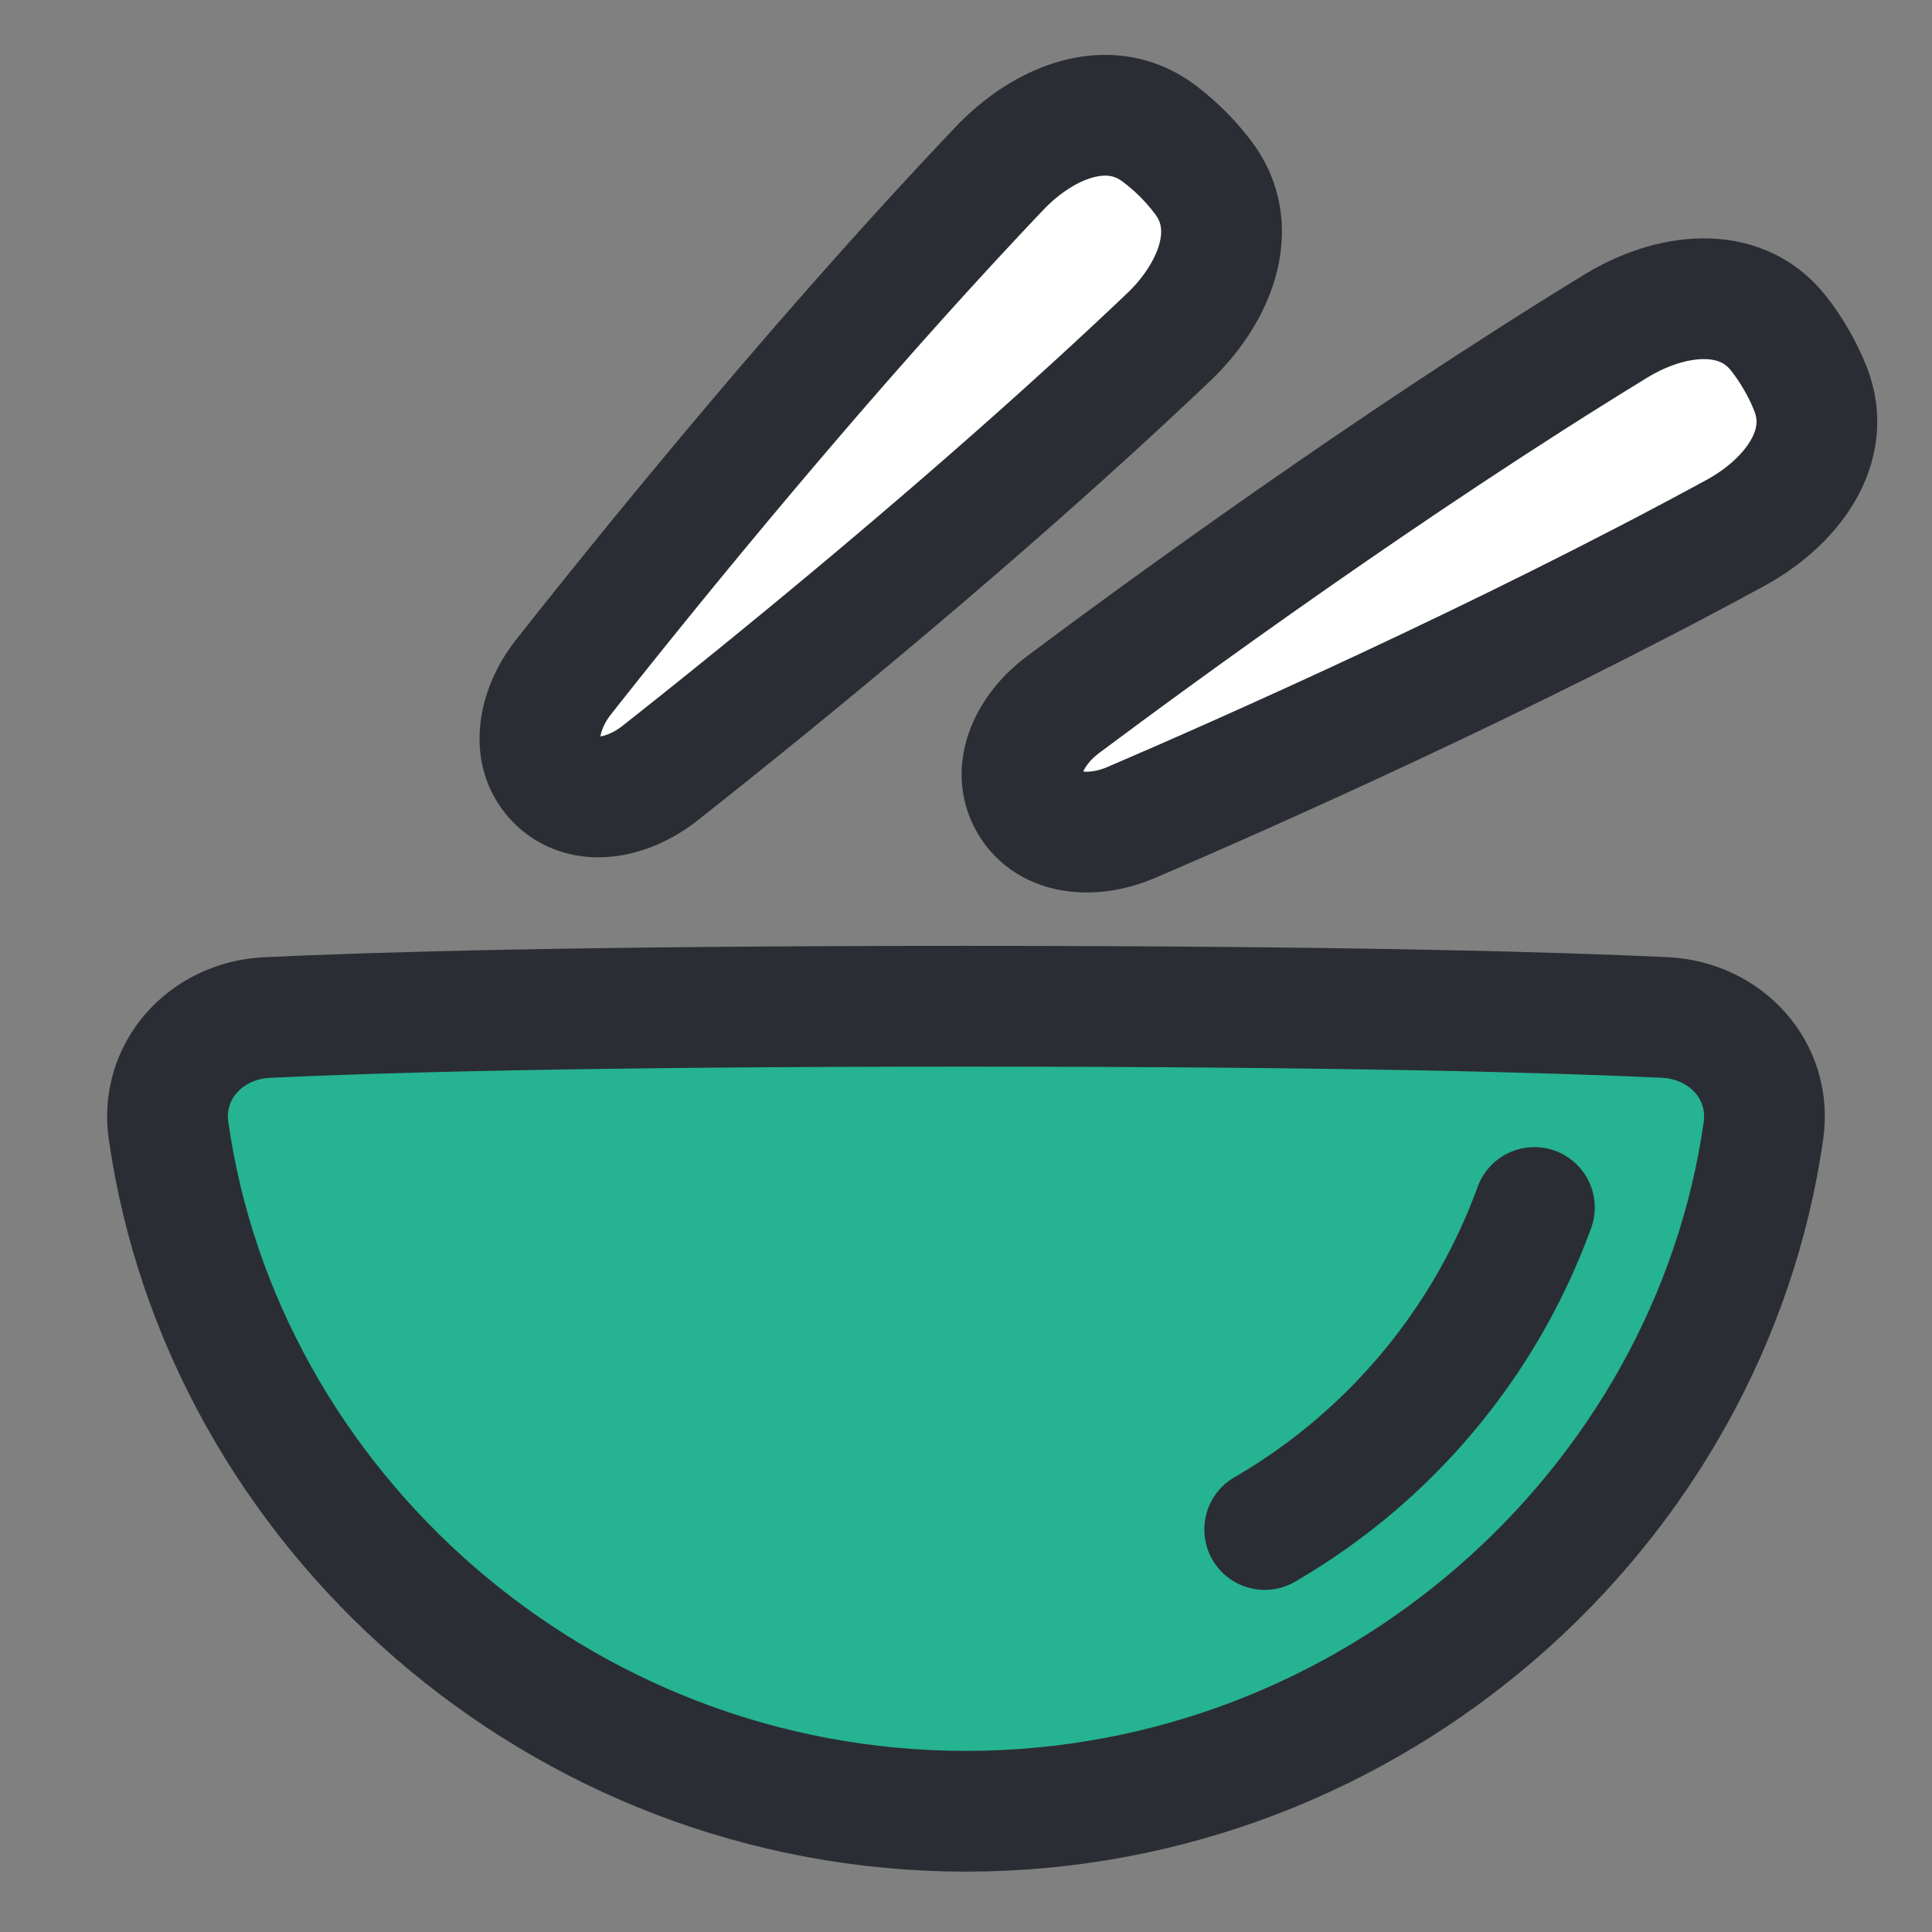 <svg xmlns="http://www.w3.org/2000/svg" fill="none" viewBox="0 0 48 48" stroke-width="3" height="24" width="24"><rect x="0" y="0" width="48" height="48" fill="#808080" stroke="none"/><g id="bowl-chop-stick--cook-soup-bowl-chopsticks-cooking-nutrition-asian-food-kitchenware"><path id="Vector 177 (Stroke)" fill="#ffffff" fill-rule="evenodd" d="M13.828 19.385c-.692-.692-.434-1.794.172-2.563 1.892-2.4 6.314-7.889 10.836-12.642 1.078-1.133 2.687-1.81 3.942-.877a5.483 5.483 0 0 1 1.132 1.132c.932 1.256.256 2.865-.877 3.943-4.753 4.522-10.242 8.944-12.642 10.836-.769.606-1.87.864-2.563.171Z" clip-rule="evenodd"></path><path id="Vector 177 (Stroke)_2" fill="#ffffff" fill-rule="evenodd" d="M25.579 19.939c-.49-.848.044-1.846.829-2.431 2.449-1.83 8.14-5.986 13.739-9.408 1.334-.815 3.063-1.051 4.034.174.155.195.306.416.45.665.144.249.259.49.35.722.576 1.454-.493 2.833-1.867 3.58-5.761 3.139-12.207 5.99-15.015 7.196-.9.386-2.03.35-2.52-.498Z" clip-rule="evenodd"></path><path id="Ellipse 20" fill="#25b391" d="M4.188 28.095C5.528 37.474 13.888 45 24 45c10.112 0 18.472-7.526 19.812-16.905.214-1.498-.937-2.744-2.449-2.816C38.651 25.151 33.446 25 24 25c-9.445 0-14.65.151-17.363.28-1.511.07-2.663 1.317-2.45 2.815Z"></path><path id="Ellipse 18" stroke="#2b2d34" stroke-linecap="round" stroke-linejoin="round" d="M4.188 28.095C5.528 37.474 13.888 45 24 45c10.112 0 18.472-7.526 19.812-16.905.214-1.498-.937-2.744-2.449-2.816C38.651 25.151 33.446 25 24 25c-9.445 0-14.65.151-17.363.28-1.511.07-2.663 1.317-2.45 2.815Z"></path><path id="Ellipse 19" stroke="#2b2d34" stroke-linecap="round" stroke-linejoin="round" d="M38.121 30a15.303 15.303 0 0 1-6.7 8"></path><path id="Vector 177 (Stroke)_3" fill-rule="evenodd" stroke="#2b2d34" stroke-linecap="round" stroke-linejoin="round" d="M13.828 19.385c-.692-.692-.434-1.794.172-2.563 1.892-2.4 6.314-7.889 10.836-12.642 1.078-1.133 2.687-1.81 3.942-.877a5.483 5.483 0 0 1 1.132 1.132c.932 1.256.256 2.865-.877 3.943-4.753 4.522-10.242 8.944-12.642 10.836-.769.606-1.87.864-2.563.171Z" clip-rule="evenodd"></path><path id="Vector 177 (Stroke)_4" fill-rule="evenodd" stroke="#2b2d34" stroke-linecap="round" stroke-linejoin="round" d="M25.579 19.939c-.49-.848.044-1.846.829-2.431 2.449-1.83 8.14-5.986 13.739-9.408 1.334-.815 3.063-1.051 4.034.174.155.195.306.416.45.665.144.249.259.49.35.722.576 1.454-.493 2.833-1.867 3.58-5.761 3.139-12.207 5.99-15.015 7.196-.9.386-2.03.35-2.52-.498Z" clip-rule="evenodd"></path></g></svg>